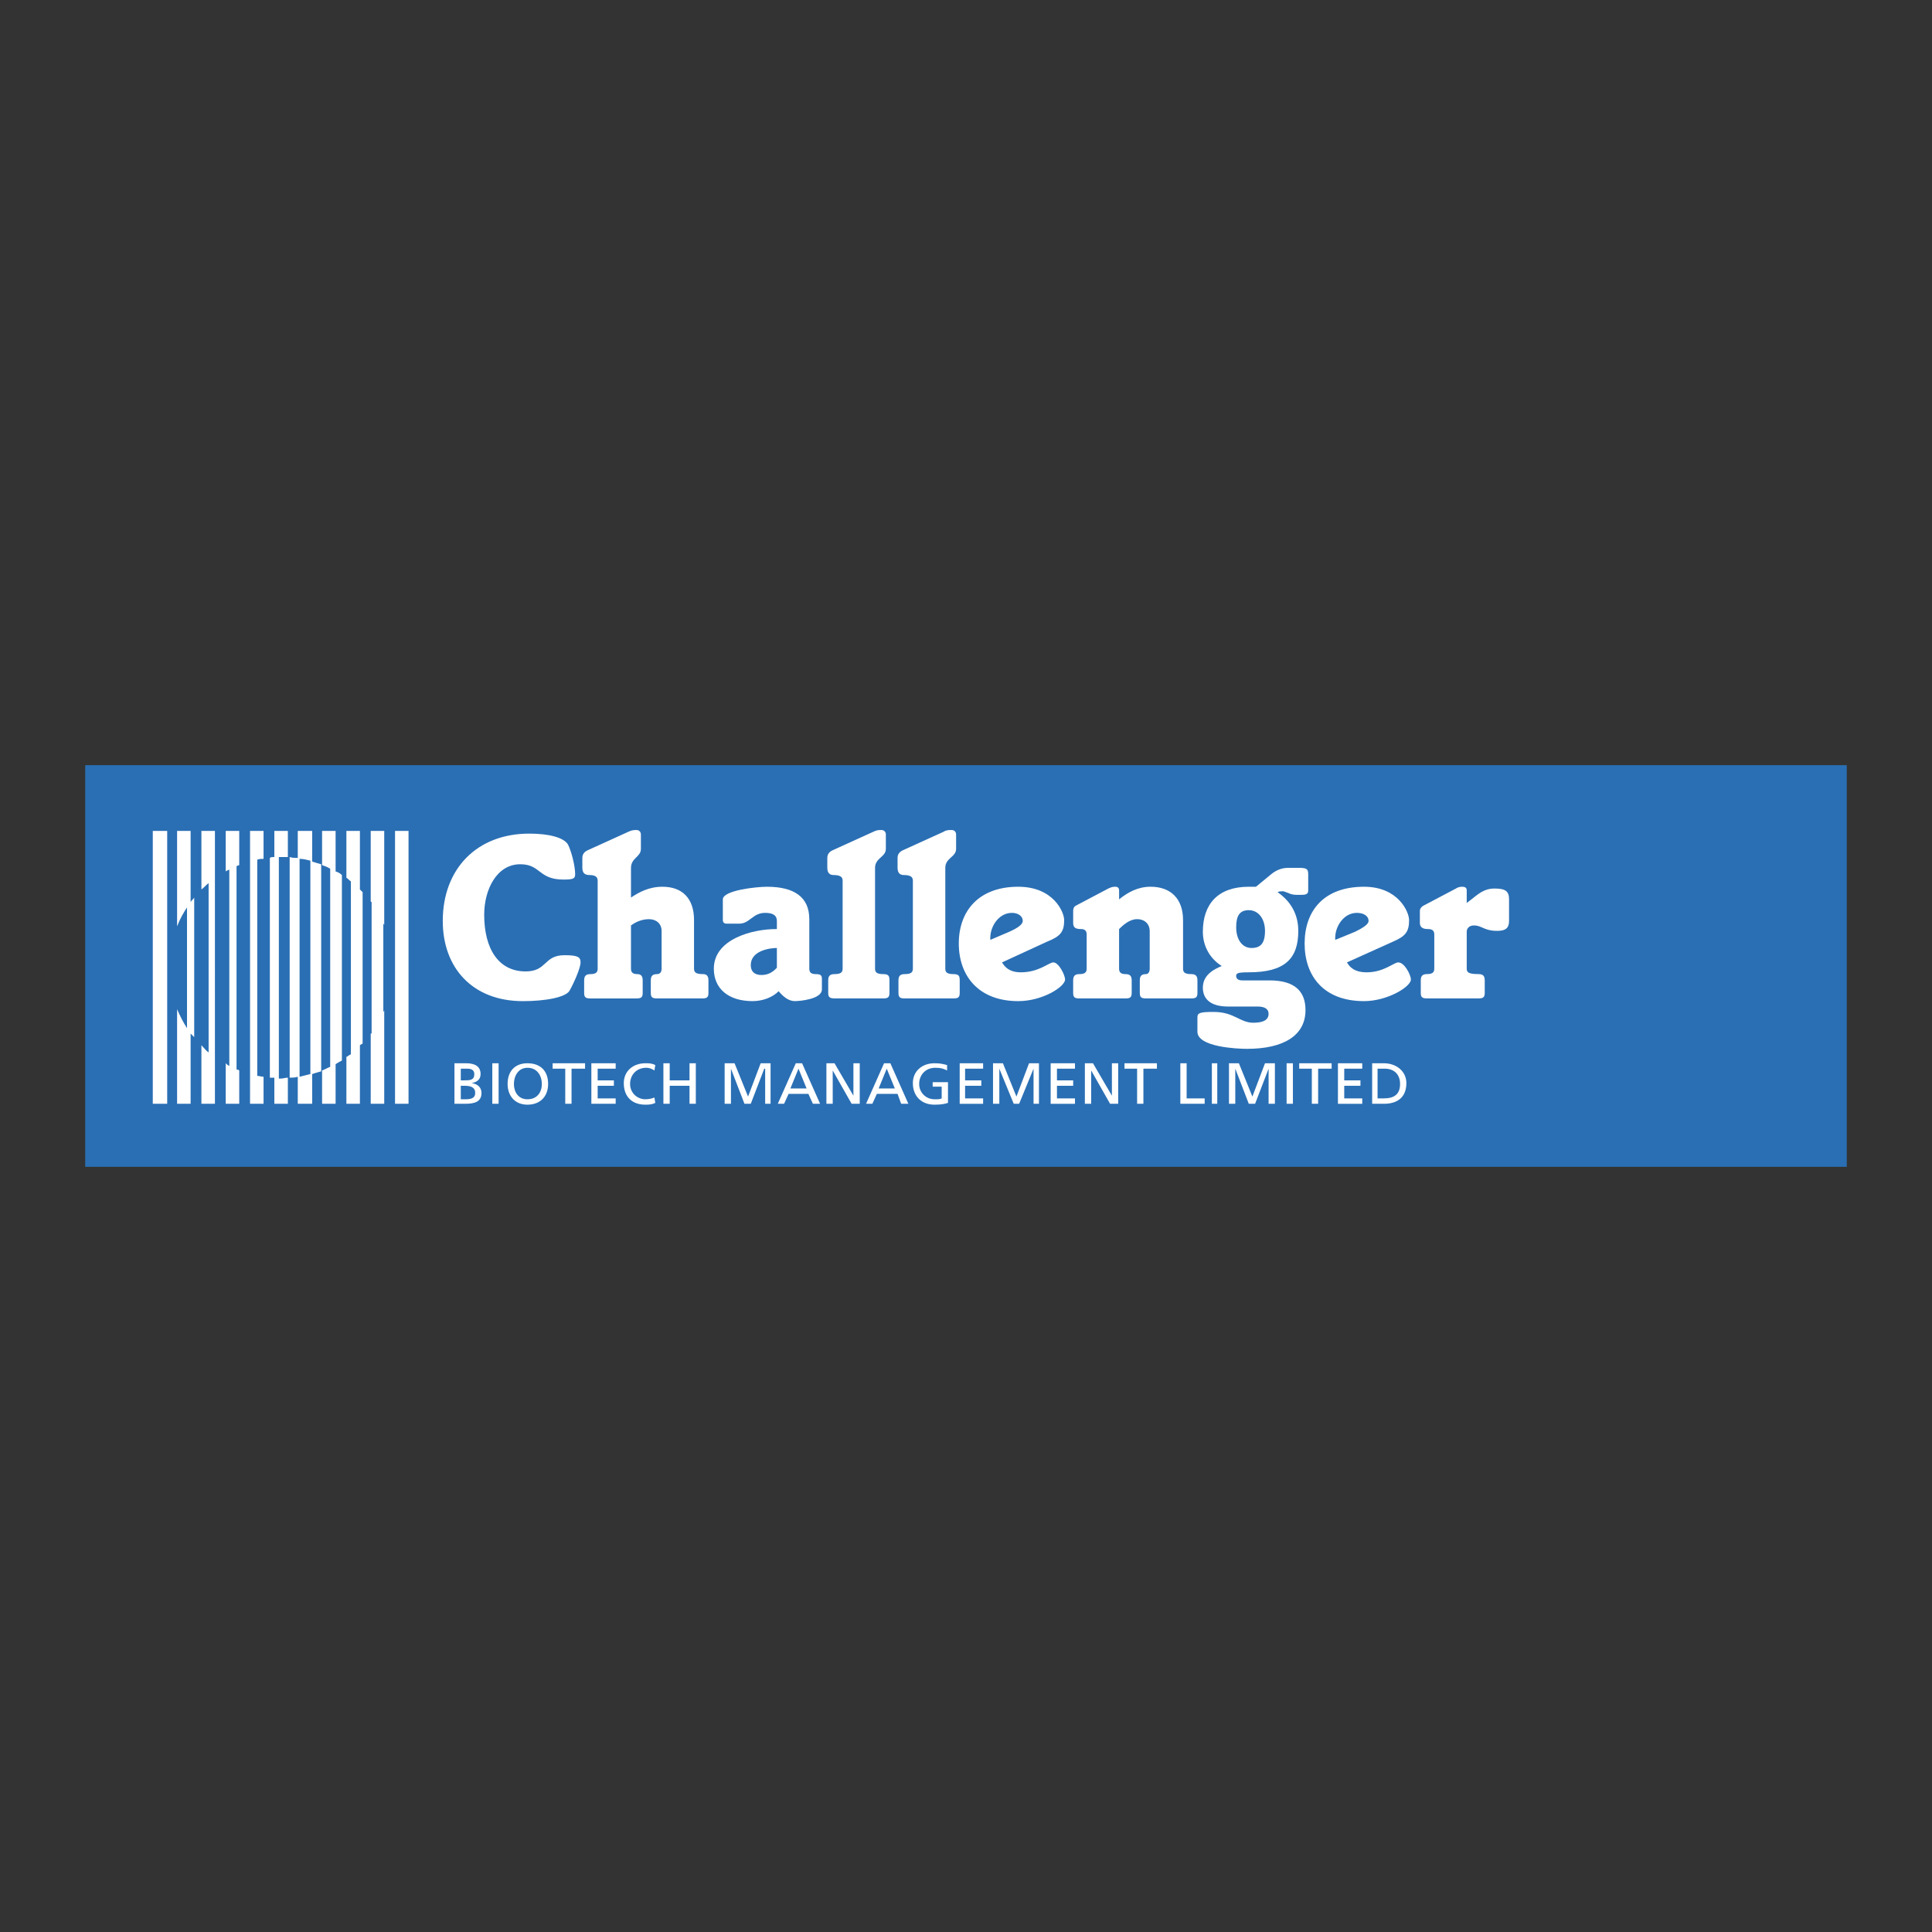 <svg xmlns="http://www.w3.org/2000/svg" width="2500" height="2500" viewBox="0 0 192.756 192.756"><rect x="0" y="0" width="192.756" height="192.756" fill="#333333" stroke="none"/><g fill-rule="evenodd" clip-rule="evenodd"><path fill="#fff" fill-opacity="0" d="M0 0h192.756v192.756H0V0z"/><path fill="#2a6fb4" d="M8.504 76.341h175.748v40.073H8.504V76.341z"/><path fill="#fff" d="M15.243 82.9h1.438v27.225h-1.438V82.9zM39.413 82.9h1.347v27.225h-1.347V82.9zM20.095 82.9v5.84c.27-.18.449-.449.719-.629v16.892c-.27-.18-.449-.449-.719-.719v5.84h1.348V82.9h-1.348zM23.599 106.711V86.405c.09 0 .18-.09.27-.09V82.9h-1.348v4.043c.09-.09.18-.09.359-.18v19.587c-.18-.09-.27-.18-.359-.27v4.043h1.348v-3.324c-.09-.088-.18-.088-.27-.088zM25.666 107.34V85.776c.18-.09.449-.09.629-.09V82.9h-1.348v27.225h1.348v-2.695c-.18 0-.45-.09-.629-.09zM28.001 107.609h-.18V85.506h.899V82.9h-1.348v2.606c-.18 0-.359 0-.449.09v21.923h.449v2.605h1.348v-2.605c-.269.001-.449.09-.719.09zM31.146 85.956V82.9h-1.437v2.696c-.27 0-.54 0-.809-.09v22.013c.27 0 .54 0 .809-.09v2.695h1.437v-2.965c.27-.09.54-.18.899-.27V86.225c-.359-.09-.629-.18-.899-.269zm-.18 21.204l-1.078.27V85.686c.359 0 .718.09 1.078.18v21.294zM34.111 87.303c-.18-.18-.359-.27-.628-.359V82.9h-1.348v3.415c.27.09.539.18.809.359v19.767c-.27.09-.539.27-.809.359v3.324h1.348v-3.953c.27-.18.449-.27.628-.359V87.303zM36.178 89.01l-.27-.27V82.9H34.56v4.672c.18.09.27.27.449.359v17.251c-.18.09-.27.18-.449.27v4.672h1.348v-5.84c.09-.09.18-.09.27-.18V89.01zM38.245 100.961v-8.806c.09.09.09.09.09.18V82.9h-1.348v7.008s0 .09.09.09v13.119h-.09v7.008h1.348v-9.344c-.001 0-.001.09-.09.18zM19.017 89.999V82.9h-1.348v9.524c.27-.719.629-1.348.989-1.887v12.041c-.359-.539-.719-1.258-.989-1.887v9.434h1.348v-7.008l.359.359V89.549c-.09.18-.27.27-.359.45zM45.343 106.082h1.168c.809 0 1.437.27 1.437 1.078 0 .539-.359.809-.898.898.628.09.988.449.988.988 0 .898-.718 1.078-1.617 1.078h-1.079v-4.042h.001zm.629 1.707h.27c.629 0 1.079 0 1.079-.629 0-.449-.359-.539-.719-.539h-.629v1.168h-.001zm0 1.887h.45c.539 0 .988-.09.988-.629 0-.629-.539-.719-1.078-.719h-.359v1.348h-.001zM49.117 106.082h.629v4.043h-.629v-4.043zM52.621 106.082c1.348 0 2.066.809 2.066 2.066 0 1.168-.718 2.066-2.066 2.066-1.258 0-1.977-.898-1.977-2.066 0-1.257.719-2.066 1.977-2.066zm0 3.594c.988 0 1.438-.719 1.438-1.527s-.45-1.617-1.438-1.617c-.898 0-1.348.809-1.348 1.617s.449 1.527 1.348 1.527zM56.395 106.621h-1.259v-.539h3.235v.539h-1.348v3.504h-.628v-3.504zM59 110.125h2.426v-.539h-1.797v-1.258h1.618v-.539h-1.618v-1.168h1.797v-.539H59v4.043zM65.29 106.801c-.27-.18-.539-.27-.809-.27-.988 0-1.617.719-1.617 1.617s.719 1.527 1.527 1.527c.359 0 .719-.09.898-.18l.09.539c-.359.18-.719.18-.988.18-1.348 0-2.156-.809-2.156-2.156 0-1.168.898-1.977 2.156-1.977.359 0 .629 0 .988.18l-.089.54zM66.188 106.082h.629v1.707h1.977v-1.707h.629v4.043h-.629v-1.797h-1.977v1.797h-.629v-4.043zM72.298 106.082h.989l1.347 3.324 1.258-3.324h.988v4.043h-.539v-3.504h-.09l-1.347 3.504h-.629l-1.348-3.504v3.504h-.629v-4.043zM79.396 106.082h.629l1.797 4.043h-.719l-.449-.988h-1.977l-.449.988h-.629l1.797-4.043zm.27.539l-.809 1.977h1.618l-.809-1.977zM82.451 106.082h.809l1.886 3.234v-3.234h.63v4.043h-.809l-1.887-3.324v3.324h-.629v-4.043zM88.202 106.082h.629l1.797 4.043h-.719l-.359-.988h-2.066l-.449.988h-.629l1.796-4.043zm.269.539l-.809 1.977h1.617l-.808-1.977zM94.491 106.801c-.359-.18-.629-.27-1.168-.27-.989 0-1.618.719-1.618 1.617s.719 1.527 1.528 1.527c.449 0 .539 0 .719-.09v-1.168h-.899v-.449h1.528v2.066c-.27.09-.629.18-1.348.18-1.258 0-2.157-.809-2.157-2.156 0-1.168.898-1.977 2.157-1.977.629 0 .898.09 1.258.18v.54zM95.749 106.082h2.337v.539h-1.798v1.168h1.618v.539h-1.618v1.258h1.798v.539h-2.337v-4.043zM99.074 106.082h.988l1.348 3.324 1.258-3.324h.988v4.043h-.539v-3.504l-1.437 3.504h-.539l-1.438-3.504v3.504h-.629v-4.043zM104.824 106.082h2.426v.539h-1.797v1.168h1.617v.539h-1.617v1.258h1.797v.539h-2.426v-4.043zM108.238 106.082h.809l1.887 3.234v-3.234h.628v4.043h-.808l-1.887-3.324v3.324h-.629v-4.043zM113.449 106.621h-1.258v-.539h3.235v.539h-1.348v3.504h-.629v-3.504zM117.762 106.082h.629v3.504h1.798v.539h-2.427v-4.043zM120.908 106.082h.539v4.043h-.539v-4.043zM122.615 106.082h.989l1.347 3.324 1.258-3.324h.988v4.043h-.629v-3.504l-1.347 3.504h-.629l-1.348-3.504v3.504h-.629v-4.043zM128.365 110.125h.629v-4.043h-.629v4.043zM130.881 106.621h-1.258v-.539h3.234v.539h-1.347v3.504h-.629v-3.504zM133.486 106.082h2.426v.539h-1.797v1.168h1.617v.539h-1.617v1.258h1.797v.539h-2.426v-4.043zM136.9 106.082h1.168c1.258 0 2.246.809 2.246 1.977 0 1.348-.809 2.066-2.246 2.066H136.9v-4.043zm.539 3.504h.629c1.078 0 1.617-.449 1.617-1.438s-.629-1.527-1.527-1.527h-.719v2.965zM52.8 83.17c1.887 0 3.415.36 3.864 1.079.359.718.719 2.156.719 2.965 0 .449-.18.539-1.168.539-2.516 0-2.246-1.527-4.313-1.527-2.336 0-3.594 2.516-3.594 5.032 0 3.415 1.438 5.661 4.133 5.661 2.156 0 1.797-1.618 3.864-1.618 1.348 0 1.617.18 1.617.719 0 .54-.629 1.978-1.078 2.786-.359.719-2.516 1.078-4.672 1.078-5.031 0-7.997-3.324-7.997-7.998-.001-5.212 3.414-8.716 8.625-8.716zM59.629 87.842c0-.359-.27-.539-.809-.539-.449 0-.719-.18-.719-.719v-.988c0-.359.18-.629.629-.809l3.954-1.797c.359-.18.629-.18.809-.18.27 0 .449.18.449.45v1.437c0 .809-.988.899-.988 1.887v2.965c.809-.539 1.797-1.078 3.145-1.078 1.977 0 3.145 1.168 3.145 3.324v4.853c0 .359.18.539.898.539.359 0 .539.18.539.629v1.258c0 .449-.18.539-.629.539h-4.493c-.449 0-.629-.09-.629-.539v-1.258c0-.449.18-.629.629-.629.27 0 .449-.18.449-.539v-3.774c0-.719-.539-1.168-1.258-1.168-.809 0-1.438.359-1.797.629v4.314c0 .359.18.539.629.539.359 0 .539.18.539.629v1.258c0 .449-.18.539-.629.539H58.91c-.449 0-.629-.09-.629-.539v-1.258c0-.449.18-.629.629-.629.54 0 .719-.18.719-.539v-8.807zM80.744 96.648c0 .359.18.539.628.539.45 0 .629.09.629.449v1.078c0 .988-2.247 1.168-2.696 1.168-.629 0-1.168-.449-1.617-.988-.629.629-1.617.988-2.605.988-2.426 0-3.864-1.258-3.864-3.234 0-2.966 3.864-3.954 6.2-3.954h.09v-.809c0-.539-.359-.808-1.168-.808-1.258 0-1.527 1.078-2.605 1.078h-1.258c-.18 0-.36-.09-.36-.359V89.73c0-.898 3.325-1.258 4.403-1.258 2.785 0 4.223 1.078 4.223 3.234v4.942zm-3.235-2.067c-.719 0-2.605.27-2.605 1.708 0 .629.359.988 1.078.988.809 0 1.258-.449 1.527-.719v-1.977zM83.35 99.613c-.539 0-.719-.09-.719-.539v-1.258c0-.449.18-.629.629-.629.629 0 .809-.18.809-.539v-8.806c0-.359-.27-.539-.899-.539-.359 0-.629-.18-.629-.719v-.988c0-.359.18-.629.629-.809l3.954-1.797c.359-.18.539-.18.809-.18s.449.18.449.45v1.437c0 .809-1.078.899-1.078 1.887v10.064c0 .359.18.539.809.539.539 0 .629.18.629.629v1.258c0 .449-.18.539-.629.539H83.35zM90.268 99.613c-.449 0-.629-.09-.629-.539v-1.258c0-.449.18-.629.629-.629.629 0 .809-.18.809-.539v-8.806c0-.359-.27-.539-.898-.539-.359 0-.629-.18-.629-.719v-.988c0-.359.18-.629.629-.809l3.954-1.797c.27-.18.539-.18.809-.18s.449.18.449.45v1.437c0 .809-1.078.899-1.078 1.887v10.064c0 .359.18.539.809.539.539 0 .629.18.629.629v1.258c0 .449-.18.539-.629.539h-4.854z"/><path d="M99.973 96.019c.27.45.719.989 1.887.989 1.797 0 2.785-.989 3.234-.989.539 0 1.168 1.259 1.168 1.708 0 .719-2.246 2.156-4.672 2.156-3.953 0-5.931-2.516-5.931-5.751 0-3.234 1.978-5.661 5.931-5.661 3.504 0 4.582 2.516 4.582 3.324 0 1.168-.359 1.618-1.707 2.157l-4.492 2.067zm.718-3.055c.809-.36 1.348-.719 1.348-1.079 0-.539-.539-.808-1.078-.808-1.348 0-2.246 1.437-2.156 2.695l1.886-.808zM108.418 93.233c0-.359-.18-.539-.539-.539-.629 0-.809-.18-.809-.629v-1.167c0-.27.09-.45.27-.54l3.234-1.707c.359-.18.539-.18.719-.18s.359.09.359.359v.898c.898-.719 1.887-1.258 3.145-1.258 1.977 0 3.236 1.168 3.236 3.324v4.853c0 .359.18.539.807.539.449 0 .629.18.629.629v1.258c0 .449-.18.539-.629.539h-4.492c-.449 0-.629-.09-.629-.539v-1.258c0-.449.18-.629.629-.629.18 0 .359-.18.359-.539v-3.774c0-.629-.449-1.168-1.258-1.168-.719 0-1.348.539-1.797.989v3.954c0 .359.18.539.629.539s.629.18.629.629v1.258c0 .449-.18.539-.629.539h-4.582c-.449 0-.629-.09-.629-.539v-1.258c0-.449.18-.629.629-.629.539 0 .719-.18.719-.539v-3.415zM122.525 100.422c-1.707 0-2.516-.719-2.516-1.887 0-1.348 1.258-1.887 1.887-2.157-1.168-.719-1.887-1.977-1.887-3.414 0-2.786 1.527-4.493 4.582-4.493h.719l1.527-1.258c.449-.359.988-.629 1.707-.629h.988c.809 0 .988.09.988.629v1.617c0 .359-.18.449-.719.449h-.449c-.359 0-.629-.09-.809-.18-.27-.09-.449-.18-.539-.18-.18 0-.359 0-.539.09.898.629 2.066 1.797 2.066 3.864 0 2.785-1.348 4.134-4.941 4.134-1.078 0-1.258.09-1.258.359s.18.449.629.449h2.695c2.516 0 3.594 1.078 3.594 2.965 0 2.516-2.156 3.863-5.84 3.863-.988 0-4.943-.18-4.943-1.707V101.5c0-.449.27-.539 1.619-.539 2.066 0 2.605 1.078 3.953 1.078.988 0 1.527-.27 1.527-.898 0-.449-.359-.719-1.078-.719h-2.963zm2.336-5.841c.898 0 1.348-.449 1.348-1.707 0-1.168-.629-2.066-1.617-2.066-.898 0-1.258.539-1.258 1.707 0 1.257.629 2.066 1.527 2.066z" fill="#fff"/><path d="M134.385 96.019c.27.45.719.989 1.977.989 1.707 0 2.695-.989 3.145-.989.629 0 1.258 1.259 1.258 1.708 0 .719-2.336 2.156-4.672 2.156-4.043 0-5.93-2.516-5.93-5.751 0-3.234 1.887-5.661 5.93-5.661 3.414 0 4.492 2.516 4.492 3.324 0 1.168-.359 1.618-1.617 2.157l-4.583 2.067zm.808-3.055c.719-.36 1.348-.719 1.348-1.079 0-.539-.539-.808-1.168-.808-1.348 0-2.246 1.437-2.156 2.695l1.976-.808zM141.662 90.897c0-.27.18-.45.359-.54l3.236-1.707c.268-.18.539-.18.629-.18.27 0 .449.09.449.359v1.258l.359-.27c.809-.629 1.348-1.168 2.426-1.168s1.438.27 1.438 1.078v2.156c0 .719-.359.989-1.168.989-1.348 0-1.527-.54-2.336-.54-.449 0-.719.27-.719.629v3.685c0 .359.18.539 1.168.539.449 0 .629.18.629.629v1.258c0 .449-.18.539-.629.539h-5.123c-.449 0-.629-.09-.629-.539v-1.258c0-.449.18-.629.629-.629.539 0 .719-.18.719-.539v-3.415c0-.359-.18-.539-.629-.539-.539 0-.809-.18-.809-.629v-1.166h.001z" fill="#fff"/></g></svg>

